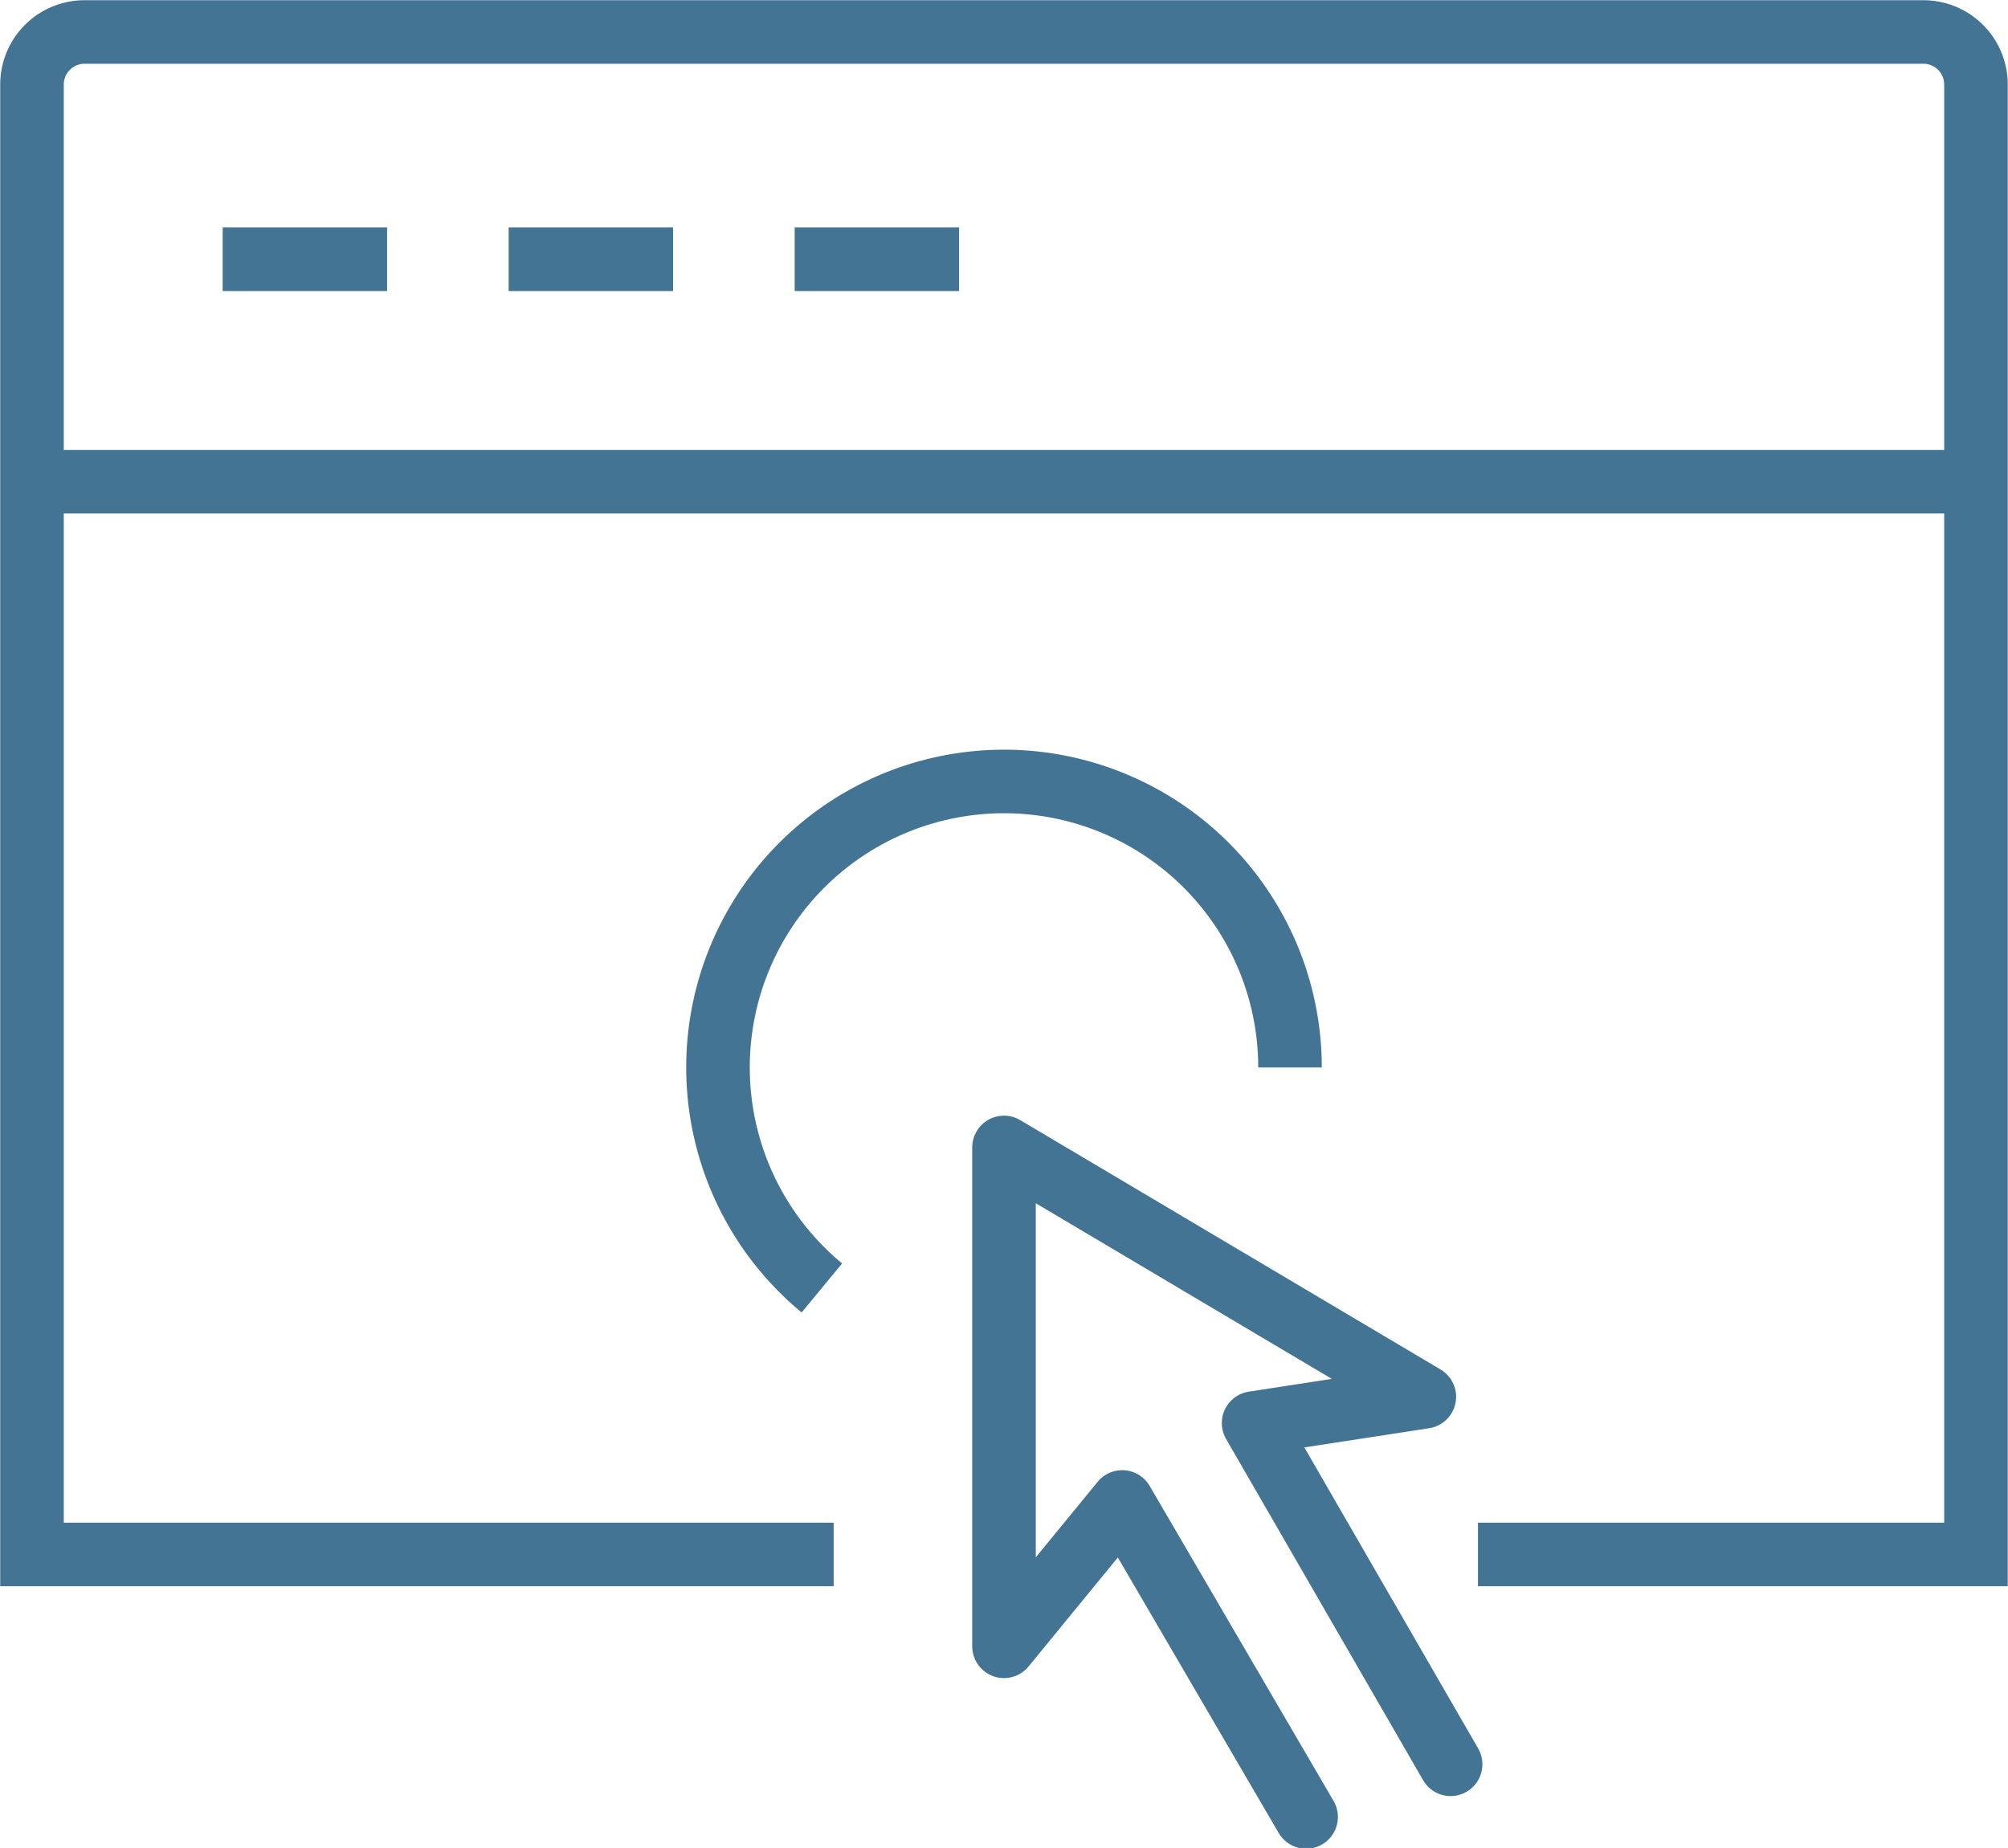 <?xml version="1.0" encoding="utf-8"?><svg id="icon" xmlns="http://www.w3.org/2000/svg" width="63.188" height="58.156" viewBox="0 0 63.188 58.156">
  <defs>
    <style>
      .cls-1, .cls-2 {
        fill: none;
        stroke: #437494;
        stroke-width: 2px;
        fill-rule: evenodd;
      }

      .cls-2 {
        stroke-linecap: round;
        stroke-linejoin: round;
      }
    </style>
  </defs>
  <g>
    <path class="cls-1" d="M26.64,54.326H1.413V8.065A1.653,1.653,0,0,1,3.067,6.413H60.933a1.653,1.653,0,0,1,1.653,1.652V54.326H46.915" transform="translate(-0.406 -5.406)"/>
    <path class="cls-2" d="M41.507,62.587L35.72,52.674,32,57.217v-15.7l13.227,7.848-5.373.826,6.2,10.739" transform="translate(-0.406 -5.406)"/>
    <path id="Rectangle_2_copy" data-name="Rectangle 2 copy" class="cls-1" d="M62.587,20.565H1.413" transform="translate(-0.406 -5.406)"/>
    <path class="cls-1" d="M26.269,45.939A9,9,0,1,1,41,39" transform="translate(-0.406 -5.406)"/>
    <path id="Rectangle_2_copy_2" data-name="Rectangle 2 copy 2" class="cls-1" d="M12.587,13.565H7.413" transform="translate(-0.406 -5.406)"/>
    <path id="Rectangle_2_copy_3" data-name="Rectangle 2 copy 3" class="cls-1" d="M21.587,13.565H16.413" transform="translate(-0.406 -5.406)"/>
    <path id="Rectangle_2_copy_5" data-name="Rectangle 2 copy 5" class="cls-1" d="M30.587,13.565H25.413" transform="translate(-0.406 -5.406)"/>
  </g>
</svg>
